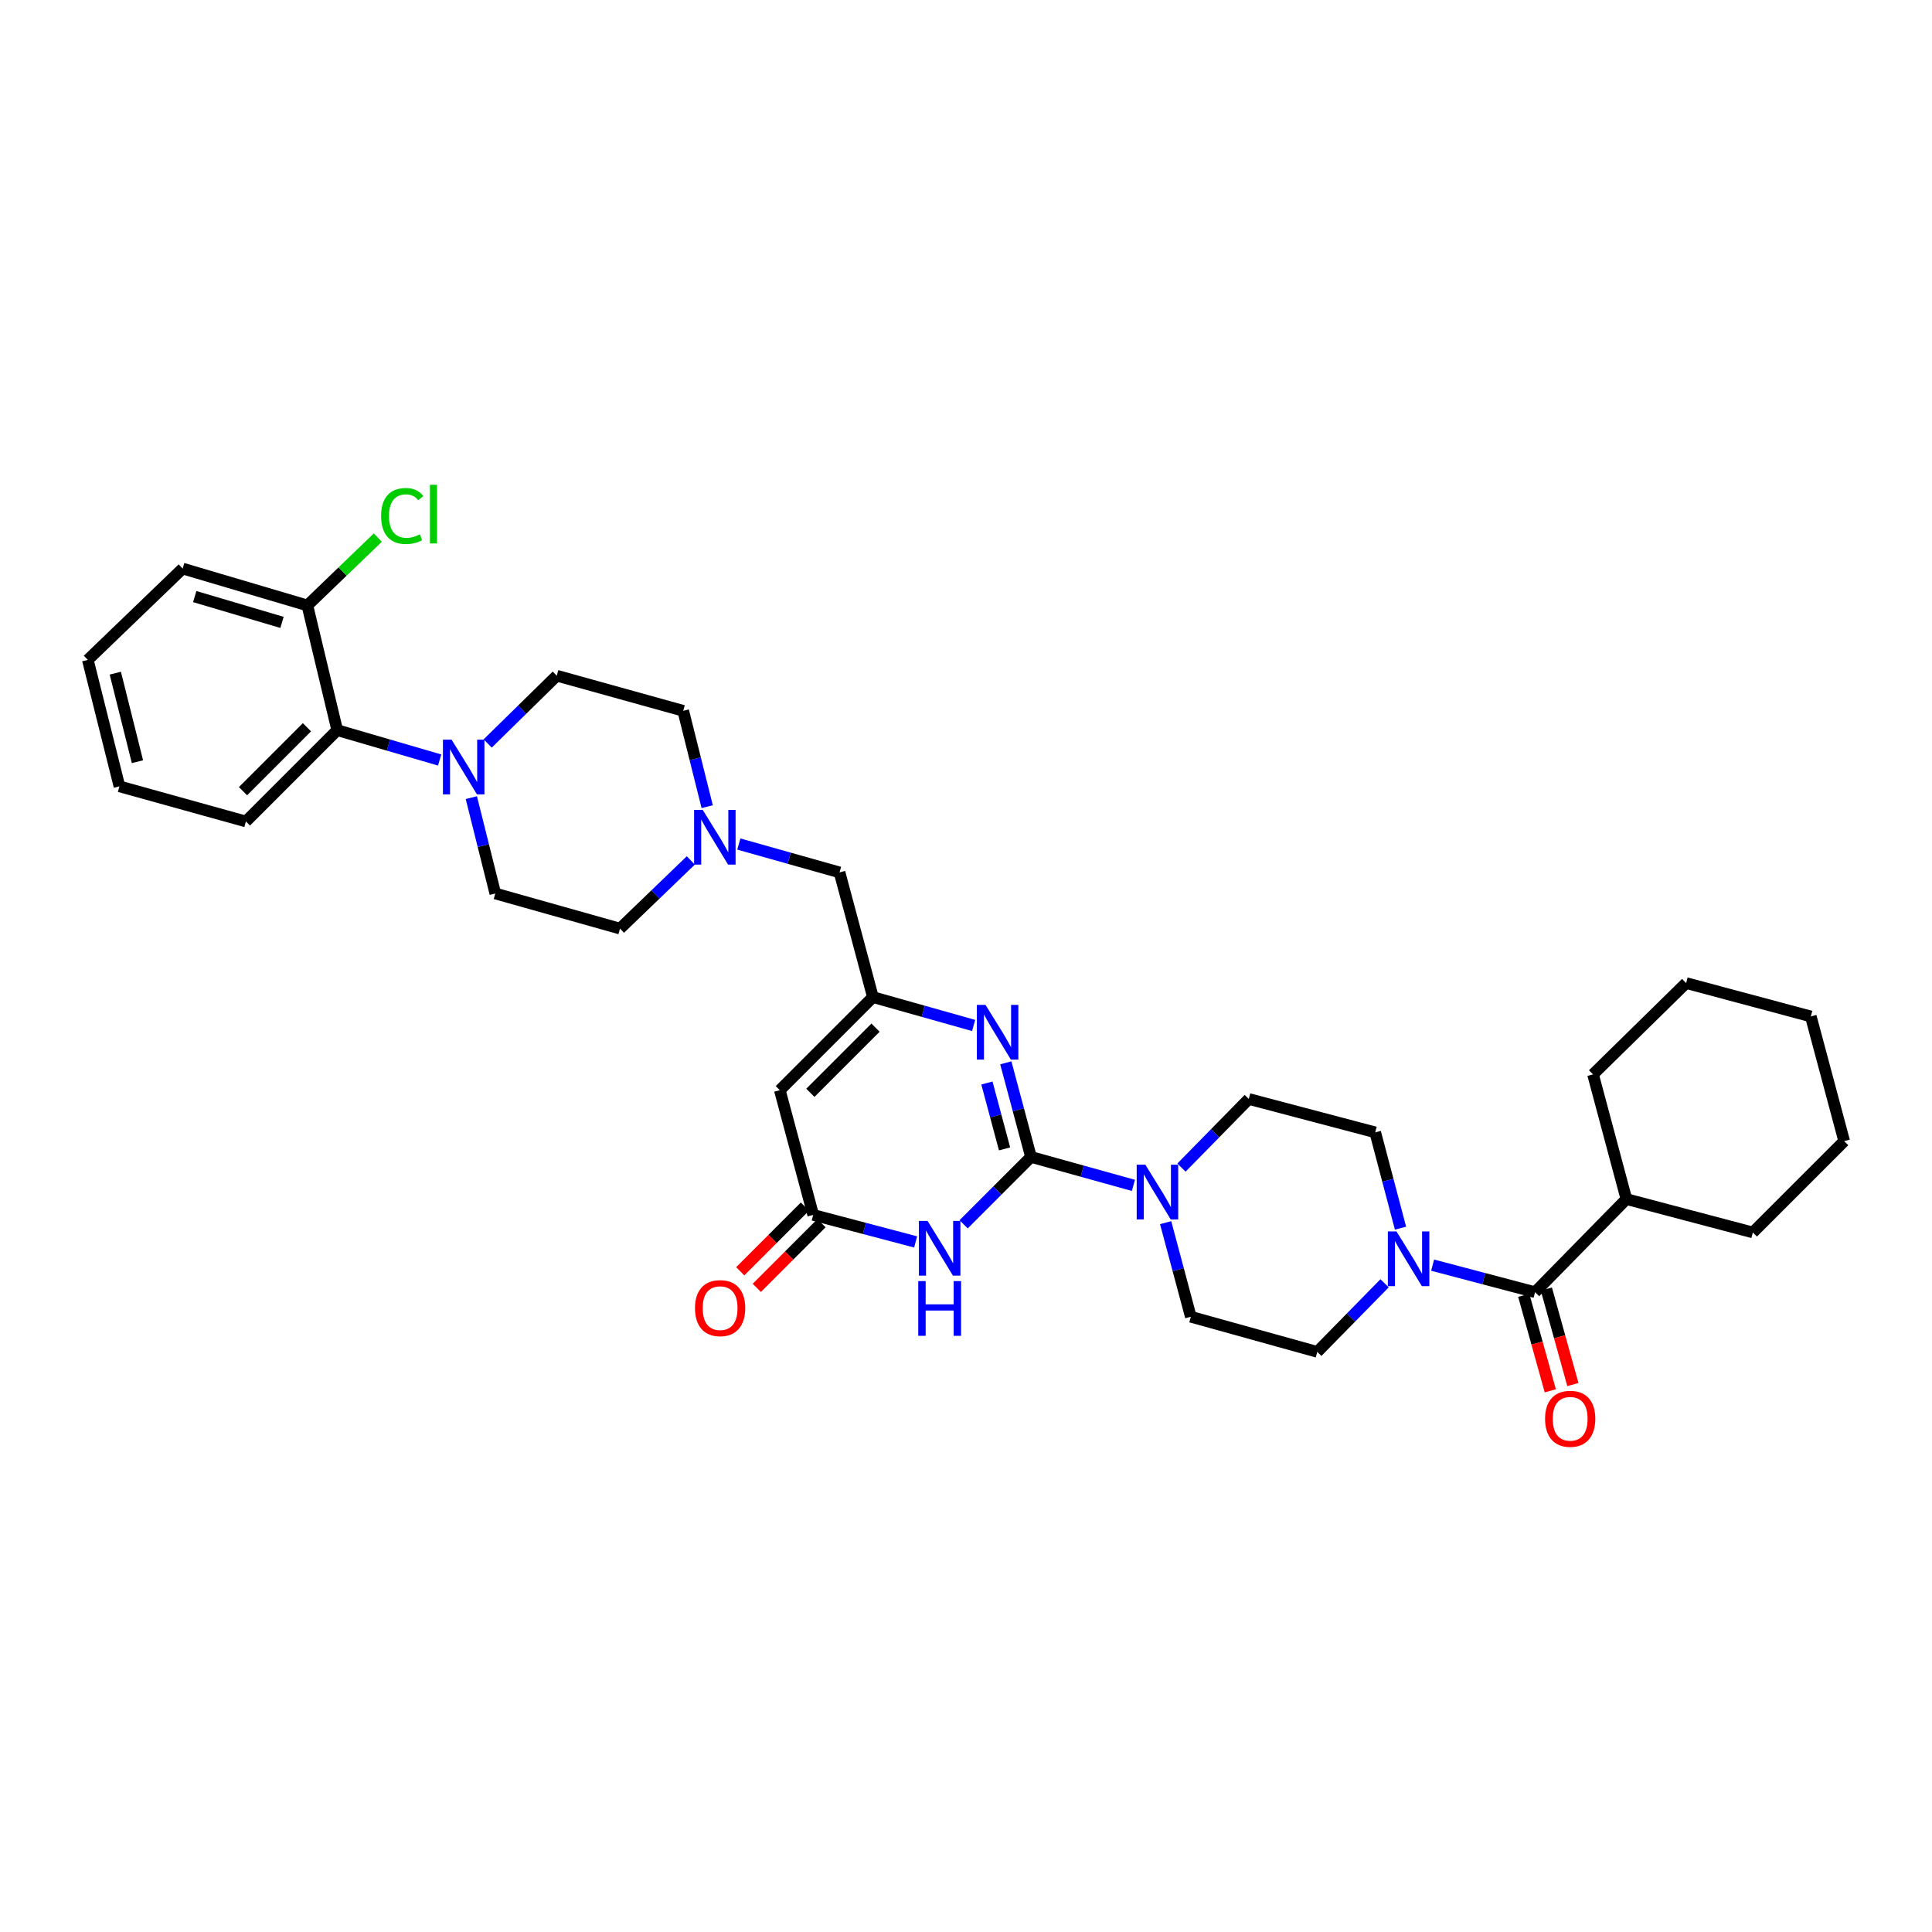 <?xml version='1.0' encoding='iso-8859-1'?>
<svg version='1.1' baseProfile='full'
              xmlns='http://www.w3.org/2000/svg'
                      xmlns:rdkit='http://www.rdkit.org/xml'
                      xmlns:xlink='http://www.w3.org/1999/xlink'
                  xml:space='preserve'
width='1000px' height='1000px' viewBox='0 0 1000 1000'>
<!-- END OF HEADER -->
<rect style='opacity:1.0;fill:#FFFFFF;stroke:none' width='1000' height='1000' x='0' y='0'> </rect>
<path class='bond-0' d='M 711.816,586.1 L 718.36,610.902' style='fill:none;fill-rule:evenodd;stroke:#000000;stroke-width:6px;stroke-linecap:butt;stroke-linejoin:miter;stroke-opacity:1' />
<path class='bond-0' d='M 718.36,610.902 L 724.904,635.703' style='fill:none;fill-rule:evenodd;stroke:#0000FF;stroke-width:6px;stroke-linecap:butt;stroke-linejoin:miter;stroke-opacity:1' />
<path class='bond-1' d='M 711.816,586.1 L 646.361,568.829' style='fill:none;fill-rule:evenodd;stroke:#000000;stroke-width:6px;stroke-linecap:butt;stroke-linejoin:miter;stroke-opacity:1' />
<path class='bond-2' d='M 716.659,664.222 L 699.24,681.978' style='fill:none;fill-rule:evenodd;stroke:#0000FF;stroke-width:6px;stroke-linecap:butt;stroke-linejoin:miter;stroke-opacity:1' />
<path class='bond-2' d='M 699.24,681.978 L 681.82,699.733' style='fill:none;fill-rule:evenodd;stroke:#000000;stroke-width:6px;stroke-linecap:butt;stroke-linejoin:miter;stroke-opacity:1' />
<path class='bond-3' d='M 741.519,654.836 L 768.031,661.831' style='fill:none;fill-rule:evenodd;stroke:#0000FF;stroke-width:6px;stroke-linecap:butt;stroke-linejoin:miter;stroke-opacity:1' />
<path class='bond-3' d='M 768.031,661.831 L 794.542,668.826' style='fill:none;fill-rule:evenodd;stroke:#000000;stroke-width:6px;stroke-linecap:butt;stroke-linejoin:miter;stroke-opacity:1' />
<path class='bond-4' d='M 681.82,699.733 L 616.364,681.552' style='fill:none;fill-rule:evenodd;stroke:#000000;stroke-width:6px;stroke-linecap:butt;stroke-linejoin:miter;stroke-opacity:1' />
<path class='bond-5' d='M 788.694,670.451 L 795.56,695.169' style='fill:none;fill-rule:evenodd;stroke:#000000;stroke-width:6px;stroke-linecap:butt;stroke-linejoin:miter;stroke-opacity:1' />
<path class='bond-5' d='M 795.56,695.169 L 802.426,719.888' style='fill:none;fill-rule:evenodd;stroke:#FF0000;stroke-width:6px;stroke-linecap:butt;stroke-linejoin:miter;stroke-opacity:1' />
<path class='bond-5' d='M 800.39,667.202 L 807.256,691.92' style='fill:none;fill-rule:evenodd;stroke:#000000;stroke-width:6px;stroke-linecap:butt;stroke-linejoin:miter;stroke-opacity:1' />
<path class='bond-5' d='M 807.256,691.92 L 814.122,716.639' style='fill:none;fill-rule:evenodd;stroke:#FF0000;stroke-width:6px;stroke-linecap:butt;stroke-linejoin:miter;stroke-opacity:1' />
<path class='bond-6' d='M 794.542,668.826 L 841.816,620.642' style='fill:none;fill-rule:evenodd;stroke:#000000;stroke-width:6px;stroke-linecap:butt;stroke-linejoin:miter;stroke-opacity:1' />
<path class='bond-7' d='M 954.545,590.645 L 937.275,526.101' style='fill:none;fill-rule:evenodd;stroke:#000000;stroke-width:6px;stroke-linecap:butt;stroke-linejoin:miter;stroke-opacity:1' />
<path class='bond-8' d='M 954.545,590.645 L 907.271,637.919' style='fill:none;fill-rule:evenodd;stroke:#000000;stroke-width:6px;stroke-linecap:butt;stroke-linejoin:miter;stroke-opacity:1' />
<path class='bond-9' d='M 937.275,526.101 L 872.723,508.83' style='fill:none;fill-rule:evenodd;stroke:#000000;stroke-width:6px;stroke-linecap:butt;stroke-linejoin:miter;stroke-opacity:1' />
<path class='bond-10' d='M 872.723,508.83 L 824.545,556.097' style='fill:none;fill-rule:evenodd;stroke:#000000;stroke-width:6px;stroke-linecap:butt;stroke-linejoin:miter;stroke-opacity:1' />
<path class='bond-11' d='M 403.638,564.284 L 451.816,516.1' style='fill:none;fill-rule:evenodd;stroke:#000000;stroke-width:6px;stroke-linecap:butt;stroke-linejoin:miter;stroke-opacity:1' />
<path class='bond-11' d='M 419.449,565.639 L 453.173,531.91' style='fill:none;fill-rule:evenodd;stroke:#000000;stroke-width:6px;stroke-linecap:butt;stroke-linejoin:miter;stroke-opacity:1' />
<path class='bond-12' d='M 403.638,564.284 L 420.909,628.829' style='fill:none;fill-rule:evenodd;stroke:#000000;stroke-width:6px;stroke-linecap:butt;stroke-linejoin:miter;stroke-opacity:1' />
<path class='bond-13' d='M 451.816,516.1 L 477.88,523.441' style='fill:none;fill-rule:evenodd;stroke:#000000;stroke-width:6px;stroke-linecap:butt;stroke-linejoin:miter;stroke-opacity:1' />
<path class='bond-13' d='M 477.88,523.441 L 503.944,530.783' style='fill:none;fill-rule:evenodd;stroke:#0000FF;stroke-width:6px;stroke-linecap:butt;stroke-linejoin:miter;stroke-opacity:1' />
<path class='bond-14' d='M 451.816,516.1 L 434.545,451.555' style='fill:none;fill-rule:evenodd;stroke:#000000;stroke-width:6px;stroke-linecap:butt;stroke-linejoin:miter;stroke-opacity:1' />
<path class='bond-15' d='M 520.598,550.111 L 527.118,574.468' style='fill:none;fill-rule:evenodd;stroke:#0000FF;stroke-width:6px;stroke-linecap:butt;stroke-linejoin:miter;stroke-opacity:1' />
<path class='bond-15' d='M 527.118,574.468 L 533.638,598.826' style='fill:none;fill-rule:evenodd;stroke:#000000;stroke-width:6px;stroke-linecap:butt;stroke-linejoin:miter;stroke-opacity:1' />
<path class='bond-15' d='M 510.828,560.557 L 515.392,577.607' style='fill:none;fill-rule:evenodd;stroke:#0000FF;stroke-width:6px;stroke-linecap:butt;stroke-linejoin:miter;stroke-opacity:1' />
<path class='bond-15' d='M 515.392,577.607 L 519.956,594.657' style='fill:none;fill-rule:evenodd;stroke:#000000;stroke-width:6px;stroke-linecap:butt;stroke-linejoin:miter;stroke-opacity:1' />
<path class='bond-16' d='M 533.638,598.826 L 516.207,616.257' style='fill:none;fill-rule:evenodd;stroke:#000000;stroke-width:6px;stroke-linecap:butt;stroke-linejoin:miter;stroke-opacity:1' />
<path class='bond-16' d='M 516.207,616.257 L 498.775,633.688' style='fill:none;fill-rule:evenodd;stroke:#0000FF;stroke-width:6px;stroke-linecap:butt;stroke-linejoin:miter;stroke-opacity:1' />
<path class='bond-17' d='M 533.638,598.826 L 560.147,606.189' style='fill:none;fill-rule:evenodd;stroke:#000000;stroke-width:6px;stroke-linecap:butt;stroke-linejoin:miter;stroke-opacity:1' />
<path class='bond-17' d='M 560.147,606.189 L 586.655,613.552' style='fill:none;fill-rule:evenodd;stroke:#0000FF;stroke-width:6px;stroke-linecap:butt;stroke-linejoin:miter;stroke-opacity:1' />
<path class='bond-18' d='M 473.932,642.819 L 447.42,635.824' style='fill:none;fill-rule:evenodd;stroke:#0000FF;stroke-width:6px;stroke-linecap:butt;stroke-linejoin:miter;stroke-opacity:1' />
<path class='bond-18' d='M 447.42,635.824 L 420.909,628.829' style='fill:none;fill-rule:evenodd;stroke:#000000;stroke-width:6px;stroke-linecap:butt;stroke-linejoin:miter;stroke-opacity:1' />
<path class='bond-19' d='M 416.617,624.537 L 399.88,641.274' style='fill:none;fill-rule:evenodd;stroke:#000000;stroke-width:6px;stroke-linecap:butt;stroke-linejoin:miter;stroke-opacity:1' />
<path class='bond-19' d='M 399.88,641.274 L 383.143,658.011' style='fill:none;fill-rule:evenodd;stroke:#FF0000;stroke-width:6px;stroke-linecap:butt;stroke-linejoin:miter;stroke-opacity:1' />
<path class='bond-19' d='M 425.2,633.121 L 408.463,649.858' style='fill:none;fill-rule:evenodd;stroke:#000000;stroke-width:6px;stroke-linecap:butt;stroke-linejoin:miter;stroke-opacity:1' />
<path class='bond-19' d='M 408.463,649.858 L 391.726,666.595' style='fill:none;fill-rule:evenodd;stroke:#FF0000;stroke-width:6px;stroke-linecap:butt;stroke-linejoin:miter;stroke-opacity:1' />
<path class='bond-20' d='M 603.329,632.837 L 609.847,657.195' style='fill:none;fill-rule:evenodd;stroke:#0000FF;stroke-width:6px;stroke-linecap:butt;stroke-linejoin:miter;stroke-opacity:1' />
<path class='bond-20' d='M 609.847,657.195 L 616.364,681.552' style='fill:none;fill-rule:evenodd;stroke:#000000;stroke-width:6px;stroke-linecap:butt;stroke-linejoin:miter;stroke-opacity:1' />
<path class='bond-21' d='M 611.521,604.34 L 628.941,586.585' style='fill:none;fill-rule:evenodd;stroke:#0000FF;stroke-width:6px;stroke-linecap:butt;stroke-linejoin:miter;stroke-opacity:1' />
<path class='bond-21' d='M 628.941,586.585 L 646.361,568.829' style='fill:none;fill-rule:evenodd;stroke:#000000;stroke-width:6px;stroke-linecap:butt;stroke-linejoin:miter;stroke-opacity:1' />
<path class='bond-22' d='M 434.545,451.555 L 408.48,444.213' style='fill:none;fill-rule:evenodd;stroke:#000000;stroke-width:6px;stroke-linecap:butt;stroke-linejoin:miter;stroke-opacity:1' />
<path class='bond-22' d='M 408.48,444.213 L 382.416,436.871' style='fill:none;fill-rule:evenodd;stroke:#0000FF;stroke-width:6px;stroke-linecap:butt;stroke-linejoin:miter;stroke-opacity:1' />
<path class='bond-23' d='M 357.556,445.357 L 339.234,463.002' style='fill:none;fill-rule:evenodd;stroke:#0000FF;stroke-width:6px;stroke-linecap:butt;stroke-linejoin:miter;stroke-opacity:1' />
<path class='bond-23' d='M 339.234,463.002 L 320.912,480.647' style='fill:none;fill-rule:evenodd;stroke:#000000;stroke-width:6px;stroke-linecap:butt;stroke-linejoin:miter;stroke-opacity:1' />
<path class='bond-24' d='M 366.039,417.527 L 359.839,392.722' style='fill:none;fill-rule:evenodd;stroke:#0000FF;stroke-width:6px;stroke-linecap:butt;stroke-linejoin:miter;stroke-opacity:1' />
<path class='bond-24' d='M 359.839,392.722 L 353.639,367.918' style='fill:none;fill-rule:evenodd;stroke:#000000;stroke-width:6px;stroke-linecap:butt;stroke-linejoin:miter;stroke-opacity:1' />
<path class='bond-25' d='M 320.912,480.647 L 256.367,462.466' style='fill:none;fill-rule:evenodd;stroke:#000000;stroke-width:6px;stroke-linecap:butt;stroke-linejoin:miter;stroke-opacity:1' />
<path class='bond-26' d='M 256.367,462.466 L 250.164,437.662' style='fill:none;fill-rule:evenodd;stroke:#000000;stroke-width:6px;stroke-linecap:butt;stroke-linejoin:miter;stroke-opacity:1' />
<path class='bond-26' d='M 250.164,437.662 L 243.962,412.858' style='fill:none;fill-rule:evenodd;stroke:#0000FF;stroke-width:6px;stroke-linecap:butt;stroke-linejoin:miter;stroke-opacity:1' />
<path class='bond-27' d='M 252.427,384.818 L 270.306,367.277' style='fill:none;fill-rule:evenodd;stroke:#0000FF;stroke-width:6px;stroke-linecap:butt;stroke-linejoin:miter;stroke-opacity:1' />
<path class='bond-27' d='M 270.306,367.277 L 288.184,349.737' style='fill:none;fill-rule:evenodd;stroke:#000000;stroke-width:6px;stroke-linecap:butt;stroke-linejoin:miter;stroke-opacity:1' />
<path class='bond-28' d='M 227.555,393.381 L 201.05,385.65' style='fill:none;fill-rule:evenodd;stroke:#0000FF;stroke-width:6px;stroke-linecap:butt;stroke-linejoin:miter;stroke-opacity:1' />
<path class='bond-28' d='M 201.05,385.65 L 174.544,377.919' style='fill:none;fill-rule:evenodd;stroke:#000000;stroke-width:6px;stroke-linecap:butt;stroke-linejoin:miter;stroke-opacity:1' />
<path class='bond-29' d='M 288.184,349.737 L 353.639,367.918' style='fill:none;fill-rule:evenodd;stroke:#000000;stroke-width:6px;stroke-linecap:butt;stroke-linejoin:miter;stroke-opacity:1' />
<path class='bond-30' d='M 174.544,377.919 L 127.277,425.193' style='fill:none;fill-rule:evenodd;stroke:#000000;stroke-width:6px;stroke-linecap:butt;stroke-linejoin:miter;stroke-opacity:1' />
<path class='bond-30' d='M 158.87,376.427 L 125.783,409.519' style='fill:none;fill-rule:evenodd;stroke:#000000;stroke-width:6px;stroke-linecap:butt;stroke-linejoin:miter;stroke-opacity:1' />
<path class='bond-31' d='M 174.544,377.919 L 159.094,313.374' style='fill:none;fill-rule:evenodd;stroke:#000000;stroke-width:6px;stroke-linecap:butt;stroke-linejoin:miter;stroke-opacity:1' />
<path class='bond-32' d='M 127.277,425.193 L 61.822,407.012' style='fill:none;fill-rule:evenodd;stroke:#000000;stroke-width:6px;stroke-linecap:butt;stroke-linejoin:miter;stroke-opacity:1' />
<path class='bond-33' d='M 61.822,407.012 L 45.455,341.557' style='fill:none;fill-rule:evenodd;stroke:#000000;stroke-width:6px;stroke-linecap:butt;stroke-linejoin:miter;stroke-opacity:1' />
<path class='bond-33' d='M 71.143,394.249 L 59.686,348.43' style='fill:none;fill-rule:evenodd;stroke:#000000;stroke-width:6px;stroke-linecap:butt;stroke-linejoin:miter;stroke-opacity:1' />
<path class='bond-34' d='M 45.455,341.557 L 94.549,294.283' style='fill:none;fill-rule:evenodd;stroke:#000000;stroke-width:6px;stroke-linecap:butt;stroke-linejoin:miter;stroke-opacity:1' />
<path class='bond-35' d='M 94.549,294.283 L 159.094,313.374' style='fill:none;fill-rule:evenodd;stroke:#000000;stroke-width:6px;stroke-linecap:butt;stroke-linejoin:miter;stroke-opacity:1' />
<path class='bond-35' d='M 100.788,308.787 L 145.969,322.151' style='fill:none;fill-rule:evenodd;stroke:#000000;stroke-width:6px;stroke-linecap:butt;stroke-linejoin:miter;stroke-opacity:1' />
<path class='bond-36' d='M 159.094,313.374 L 177.326,295.816' style='fill:none;fill-rule:evenodd;stroke:#000000;stroke-width:6px;stroke-linecap:butt;stroke-linejoin:miter;stroke-opacity:1' />
<path class='bond-36' d='M 177.326,295.816 L 195.559,278.257' style='fill:none;fill-rule:evenodd;stroke:#00CC00;stroke-width:6px;stroke-linecap:butt;stroke-linejoin:miter;stroke-opacity:1' />
<path class='bond-37' d='M 824.545,556.097 L 841.816,620.642' style='fill:none;fill-rule:evenodd;stroke:#000000;stroke-width:6px;stroke-linecap:butt;stroke-linejoin:miter;stroke-opacity:1' />
<path class='bond-38' d='M 841.816,620.642 L 907.271,637.919' style='fill:none;fill-rule:evenodd;stroke:#000000;stroke-width:6px;stroke-linecap:butt;stroke-linejoin:miter;stroke-opacity:1' />
<path  class='atom-1' d='M 722.827 637.395
L 732.107 652.395
Q 733.027 653.875, 734.507 656.555
Q 735.987 659.235, 736.067 659.395
L 736.067 637.395
L 739.827 637.395
L 739.827 665.715
L 735.947 665.715
L 725.987 649.315
Q 724.827 647.395, 723.587 645.195
Q 722.387 642.995, 722.027 642.315
L 722.027 665.715
L 718.347 665.715
L 718.347 637.395
L 722.827 637.395
' fill='#0000FF'/>
<path  class='atom-4' d='M 799.723 734.362
Q 799.723 727.562, 803.083 723.762
Q 806.443 719.962, 812.723 719.962
Q 819.003 719.962, 822.363 723.762
Q 825.723 727.562, 825.723 734.362
Q 825.723 741.242, 822.323 745.162
Q 818.923 749.042, 812.723 749.042
Q 806.483 749.042, 803.083 745.162
Q 799.723 741.282, 799.723 734.362
M 812.723 745.842
Q 817.043 745.842, 819.363 742.962
Q 821.723 740.042, 821.723 734.362
Q 821.723 728.802, 819.363 726.002
Q 817.043 723.162, 812.723 723.162
Q 808.403 723.162, 806.043 725.962
Q 803.723 728.762, 803.723 734.362
Q 803.723 740.082, 806.043 742.962
Q 808.403 745.842, 812.723 745.842
' fill='#FF0000'/>
<path  class='atom-10' d='M 510.1 520.121
L 519.38 535.121
Q 520.3 536.601, 521.78 539.281
Q 523.26 541.961, 523.34 542.121
L 523.34 520.121
L 527.1 520.121
L 527.1 548.441
L 523.22 548.441
L 513.26 532.041
Q 512.1 530.121, 510.86 527.921
Q 509.66 525.721, 509.3 525.041
L 509.3 548.441
L 505.62 548.441
L 505.62 520.121
L 510.1 520.121
' fill='#0000FF'/>
<path  class='atom-12' d='M 480.104 631.94
L 489.384 646.94
Q 490.304 648.42, 491.784 651.1
Q 493.264 653.78, 493.344 653.94
L 493.344 631.94
L 497.104 631.94
L 497.104 660.26
L 493.224 660.26
L 483.264 643.86
Q 482.104 641.94, 480.864 639.74
Q 479.664 637.54, 479.304 636.86
L 479.304 660.26
L 475.624 660.26
L 475.624 631.94
L 480.104 631.94
' fill='#0000FF'/>
<path  class='atom-12' d='M 475.284 663.092
L 479.124 663.092
L 479.124 675.132
L 493.604 675.132
L 493.604 663.092
L 497.444 663.092
L 497.444 691.412
L 493.604 691.412
L 493.604 678.332
L 479.124 678.332
L 479.124 691.412
L 475.284 691.412
L 475.284 663.092
' fill='#0000FF'/>
<path  class='atom-14' d='M 359.731 677.087
Q 359.731 670.287, 363.091 666.487
Q 366.451 662.687, 372.731 662.687
Q 379.011 662.687, 382.371 666.487
Q 385.731 670.287, 385.731 677.087
Q 385.731 683.967, 382.331 687.887
Q 378.931 691.767, 372.731 691.767
Q 366.491 691.767, 363.091 687.887
Q 359.731 684.007, 359.731 677.087
M 372.731 688.567
Q 377.051 688.567, 379.371 685.687
Q 381.731 682.767, 381.731 677.087
Q 381.731 671.527, 379.371 668.727
Q 377.051 665.887, 372.731 665.887
Q 368.411 665.887, 366.051 668.687
Q 363.731 671.487, 363.731 677.087
Q 363.731 682.807, 366.051 685.687
Q 368.411 688.567, 372.731 688.567
' fill='#FF0000'/>
<path  class='atom-15' d='M 592.833 602.847
L 602.113 617.847
Q 603.033 619.327, 604.513 622.007
Q 605.993 624.687, 606.073 624.847
L 606.073 602.847
L 609.833 602.847
L 609.833 631.167
L 605.953 631.167
L 595.993 614.767
Q 594.833 612.847, 593.593 610.647
Q 592.393 608.447, 592.033 607.767
L 592.033 631.167
L 588.353 631.167
L 588.353 602.847
L 592.833 602.847
' fill='#0000FF'/>
<path  class='atom-17' d='M 363.74 419.213
L 373.02 434.213
Q 373.94 435.693, 375.42 438.373
Q 376.9 441.053, 376.98 441.213
L 376.98 419.213
L 380.74 419.213
L 380.74 447.533
L 376.86 447.533
L 366.9 431.133
Q 365.74 429.213, 364.5 427.013
Q 363.3 424.813, 362.94 424.133
L 362.94 447.533
L 359.26 447.533
L 359.26 419.213
L 363.74 419.213
' fill='#0000FF'/>
<path  class='atom-22' d='M 233.74 382.851
L 243.02 397.851
Q 243.94 399.331, 245.42 402.011
Q 246.9 404.691, 246.98 404.851
L 246.98 382.851
L 250.74 382.851
L 250.74 411.171
L 246.86 411.171
L 236.9 394.771
Q 235.74 392.851, 234.5 390.651
Q 233.3 388.451, 232.94 387.771
L 232.94 411.171
L 229.26 411.171
L 229.26 382.851
L 233.74 382.851
' fill='#0000FF'/>
<path  class='atom-31' d='M 197.262 267.08
Q 197.262 260.04, 200.542 256.36
Q 203.862 252.64, 210.142 252.64
Q 215.982 252.64, 219.102 256.76
L 216.462 258.92
Q 214.182 255.92, 210.142 255.92
Q 205.862 255.92, 203.582 258.8
Q 201.342 261.64, 201.342 267.08
Q 201.342 272.68, 203.662 275.56
Q 206.022 278.44, 210.582 278.44
Q 213.702 278.44, 217.342 276.56
L 218.462 279.56
Q 216.982 280.52, 214.742 281.08
Q 212.502 281.64, 210.022 281.64
Q 203.862 281.64, 200.542 277.88
Q 197.262 274.12, 197.262 267.08
' fill='#00CC00'/>
<path  class='atom-31' d='M 222.542 250.92
L 226.222 250.92
L 226.222 281.28
L 222.542 281.28
L 222.542 250.92
' fill='#00CC00'/>
</svg>
